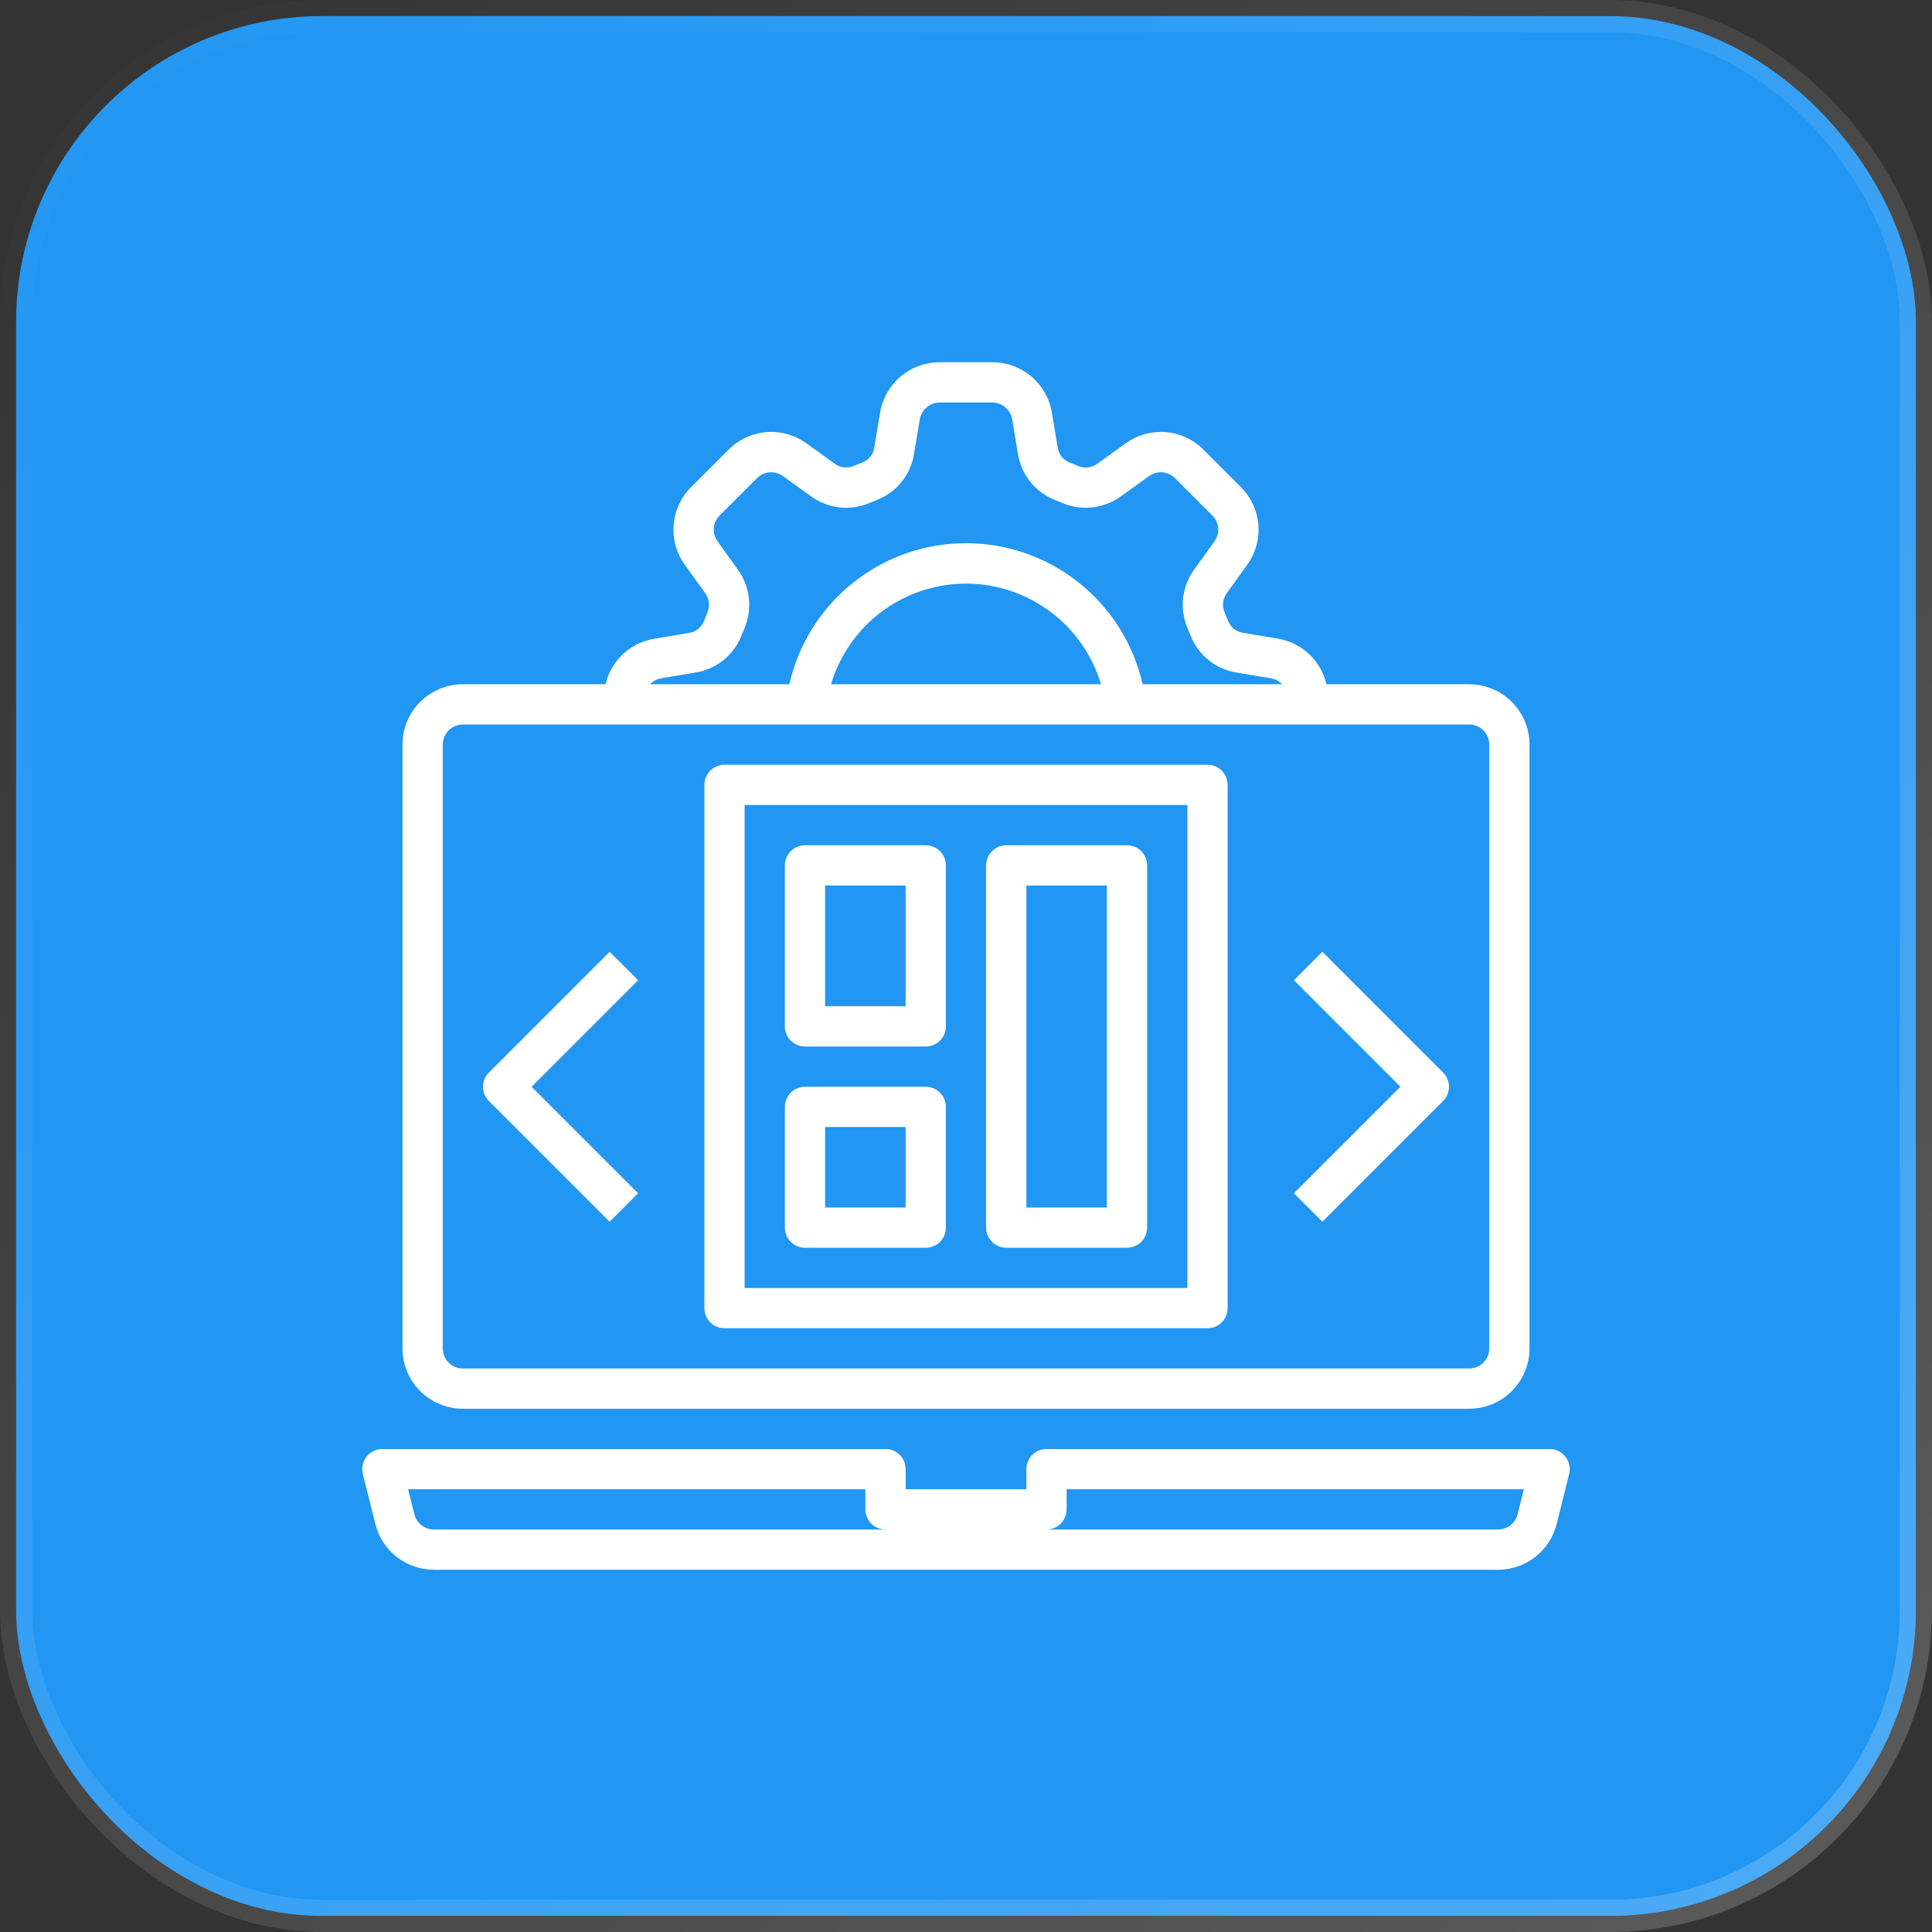 <svg width="60" height="60" viewBox="0 0 60 60" fill="none" xmlns="http://www.w3.org/2000/svg">
<rect x="0" y="0" width="60" height="60" fill="#333333" stroke="none"/>
<rect x="0.5" y="0.5" width="59" height="59" rx="9.5" fill="#2196F3" stroke="url(#paint0_linear_4957_951)"/>
<path d="M18.933 37.942L19.817 37.058L16.509 33.75L19.817 30.442L18.933 29.558L15.183 33.308C15.066 33.425 15 33.584 15 33.75C15 33.916 15.066 34.075 15.183 34.192L18.933 37.942Z" fill="white"/>
<path d="M41.067 37.942L44.817 34.192C44.934 34.075 45 33.916 45 33.75C45 33.584 44.934 33.425 44.817 33.308L41.067 29.558L40.183 30.442L43.491 33.75L40.183 37.058L41.067 37.942Z" fill="white"/>
<path d="M22.5 41.25H37.5C37.666 41.25 37.825 41.184 37.942 41.067C38.059 40.95 38.125 40.791 38.125 40.625V24.375C38.125 24.209 38.059 24.05 37.942 23.933C37.825 23.816 37.666 23.75 37.5 23.75H22.5C22.334 23.75 22.175 23.816 22.058 23.933C21.941 24.05 21.875 24.209 21.875 24.375V40.625C21.875 40.791 21.941 40.95 22.058 41.067C22.175 41.184 22.334 41.25 22.5 41.25ZM23.125 25H36.875V40H23.125V25Z" fill="white"/>
<path d="M28.75 26.25H25C24.834 26.25 24.675 26.316 24.558 26.433C24.441 26.55 24.375 26.709 24.375 26.875V31.875C24.375 32.041 24.441 32.2 24.558 32.317C24.675 32.434 24.834 32.5 25 32.5H28.75C28.916 32.5 29.075 32.434 29.192 32.317C29.309 32.2 29.375 32.041 29.375 31.875V26.875C29.375 26.709 29.309 26.55 29.192 26.433C29.075 26.316 28.916 26.25 28.75 26.25ZM28.125 31.25H25.625V27.5H28.125V31.25Z" fill="white"/>
<path d="M28.75 33.75H25C24.834 33.75 24.675 33.816 24.558 33.933C24.441 34.05 24.375 34.209 24.375 34.375V38.125C24.375 38.291 24.441 38.45 24.558 38.567C24.675 38.684 24.834 38.75 25 38.75H28.75C28.916 38.75 29.075 38.684 29.192 38.567C29.309 38.45 29.375 38.291 29.375 38.125V34.375C29.375 34.209 29.309 34.05 29.192 33.933C29.075 33.816 28.916 33.75 28.75 33.75ZM28.125 37.5H25.625V35H28.125V37.5Z" fill="white"/>
<path d="M35 26.25H31.25C31.084 26.25 30.925 26.316 30.808 26.433C30.691 26.55 30.625 26.709 30.625 26.875V38.125C30.625 38.291 30.691 38.45 30.808 38.567C30.925 38.684 31.084 38.75 31.25 38.75H35C35.166 38.75 35.325 38.684 35.442 38.567C35.559 38.45 35.625 38.291 35.625 38.125V26.875C35.625 26.709 35.559 26.55 35.442 26.433C35.325 26.316 35.166 26.25 35 26.25ZM34.375 37.5H31.875V27.5H34.375V37.5Z" fill="white"/>
<path d="M48.617 45.241C48.559 45.166 48.484 45.105 48.399 45.063C48.314 45.022 48.22 45 48.125 45H32.5C32.334 45 32.175 45.066 32.058 45.183C31.941 45.3 31.875 45.459 31.875 45.625V46.25H28.125V45.625C28.125 45.459 28.059 45.3 27.942 45.183C27.825 45.066 27.666 45 27.5 45H11.875C11.78 45 11.686 45.022 11.601 45.063C11.515 45.105 11.441 45.166 11.382 45.24C11.324 45.315 11.283 45.403 11.264 45.496C11.244 45.589 11.246 45.685 11.269 45.777L11.657 47.33C11.758 47.736 11.992 48.096 12.322 48.353C12.652 48.61 13.058 48.75 13.476 48.75H46.524C46.942 48.75 47.348 48.61 47.678 48.353C48.008 48.096 48.242 47.736 48.343 47.33L48.731 45.777C48.754 45.685 48.756 45.589 48.736 45.496C48.717 45.403 48.676 45.316 48.617 45.241ZM13.476 47.5C13.337 47.5 13.201 47.453 13.091 47.368C12.981 47.282 12.903 47.162 12.869 47.026L12.675 46.25H26.875V46.875C26.875 47.041 26.941 47.2 27.058 47.317C27.175 47.434 27.334 47.5 27.5 47.5H13.476ZM47.131 47.026C47.097 47.162 47.019 47.282 46.909 47.368C46.799 47.453 46.663 47.5 46.524 47.5H32.5C32.666 47.5 32.825 47.434 32.942 47.317C33.059 47.2 33.125 47.041 33.125 46.875V46.25H47.325L47.131 47.026Z" fill="white"/>
<path d="M14.375 43.75H45.625C46.122 43.75 46.599 43.553 46.951 43.201C47.303 42.849 47.5 42.372 47.5 41.875V23.125C47.5 22.628 47.303 22.151 46.951 21.799C46.599 21.448 46.122 21.25 45.625 21.25H41.194C41.111 20.892 40.924 20.566 40.656 20.314C40.387 20.061 40.05 19.895 39.688 19.834L38.603 19.652C38.501 19.637 38.405 19.596 38.324 19.533C38.243 19.469 38.181 19.385 38.143 19.289L38.032 19.019C37.99 18.923 37.974 18.818 37.985 18.715C37.996 18.611 38.034 18.512 38.095 18.427L38.734 17.538C38.994 17.177 39.116 16.735 39.079 16.291C39.041 15.848 38.846 15.432 38.529 15.12L37.383 13.974C37.071 13.655 36.655 13.459 36.21 13.421C35.766 13.384 35.322 13.506 34.961 13.768L34.074 14.404C33.985 14.467 33.881 14.506 33.772 14.516C33.663 14.526 33.554 14.506 33.455 14.46L33.212 14.361C33.115 14.323 33.031 14.259 32.967 14.178C32.903 14.096 32.862 13.999 32.848 13.896L32.667 12.816C32.595 12.378 32.369 11.98 32.031 11.693C31.692 11.406 31.262 11.249 30.819 11.25H29.181C28.738 11.249 28.309 11.405 27.97 11.692C27.631 11.978 27.406 12.375 27.333 12.812L27.151 13.898C27.137 14 27.096 14.096 27.032 14.177C26.968 14.258 26.884 14.32 26.788 14.358L26.518 14.469C26.422 14.51 26.317 14.526 26.214 14.514C26.11 14.503 26.011 14.464 25.927 14.402L25.038 13.766C24.677 13.506 24.235 13.383 23.791 13.421C23.348 13.459 22.933 13.653 22.621 13.971L21.473 15.117C21.155 15.43 20.959 15.846 20.922 16.29C20.884 16.735 21.006 17.178 21.267 17.539L21.904 18.425C21.967 18.513 22.006 18.617 22.016 18.725C22.026 18.834 22.008 18.943 21.962 19.041L21.861 19.291C21.823 19.388 21.76 19.472 21.678 19.536C21.597 19.6 21.5 19.642 21.397 19.656L20.316 19.837C19.953 19.897 19.616 20.063 19.347 20.314C19.078 20.566 18.89 20.892 18.806 21.25H14.375C13.878 21.25 13.401 21.448 13.049 21.799C12.697 22.151 12.5 22.628 12.5 23.125V41.875C12.5 42.372 12.697 42.849 13.049 43.201C13.401 43.553 13.878 43.75 14.375 43.75ZM20.522 21.067L21.601 20.886C21.918 20.835 22.217 20.702 22.467 20.5C22.718 20.299 22.911 20.035 23.028 19.736L23.117 19.519C23.243 19.224 23.292 18.901 23.257 18.582C23.223 18.264 23.107 17.959 22.921 17.698L22.284 16.812C22.197 16.692 22.156 16.544 22.169 16.396C22.182 16.247 22.248 16.109 22.354 16.005L23.508 14.852C23.612 14.746 23.749 14.681 23.897 14.669C24.044 14.656 24.191 14.697 24.311 14.783L25.199 15.421C25.456 15.606 25.756 15.721 26.069 15.757C26.383 15.793 26.701 15.747 26.992 15.625L27.236 15.526C27.535 15.409 27.799 15.216 28 14.966C28.201 14.716 28.334 14.418 28.385 14.101L28.566 13.019C28.592 12.875 28.668 12.743 28.78 12.649C28.892 12.554 29.034 12.501 29.181 12.5H30.819C30.966 12.501 31.108 12.554 31.221 12.65C31.333 12.745 31.409 12.877 31.434 13.022L31.614 14.099C31.665 14.417 31.797 14.716 31.999 14.966C32.201 15.217 32.464 15.41 32.764 15.527L32.981 15.616C33.275 15.743 33.598 15.792 33.917 15.758C34.236 15.723 34.541 15.607 34.802 15.42L35.688 14.784C35.808 14.697 35.956 14.656 36.105 14.669C36.253 14.682 36.392 14.748 36.496 14.855L37.649 16.008C37.754 16.111 37.819 16.249 37.832 16.396C37.844 16.543 37.804 16.69 37.718 16.81L37.078 17.699C36.894 17.957 36.779 18.257 36.743 18.571C36.708 18.886 36.753 19.204 36.875 19.496L36.974 19.737C37.091 20.036 37.284 20.299 37.534 20.5C37.783 20.702 38.081 20.834 38.398 20.886L39.48 21.067C39.609 21.09 39.727 21.155 39.817 21.25H35.486C35.203 20.006 34.507 18.895 33.51 18.099C32.513 17.303 31.276 16.869 30 16.869C28.724 16.869 27.487 17.303 26.49 18.099C25.493 18.895 24.797 20.006 24.514 21.25H20.188C20.277 21.155 20.394 21.091 20.522 21.067ZM34.193 21.25H25.808C26.077 20.347 26.63 19.555 27.386 18.992C28.141 18.43 29.058 18.125 30 18.125C30.942 18.125 31.859 18.43 32.614 18.992C33.37 19.555 33.923 20.347 34.193 21.25ZM13.75 23.125C13.75 22.959 13.816 22.8 13.933 22.683C14.05 22.566 14.209 22.5 14.375 22.5H45.625C45.791 22.5 45.95 22.566 46.067 22.683C46.184 22.8 46.25 22.959 46.25 23.125V41.875C46.25 42.041 46.184 42.2 46.067 42.317C45.95 42.434 45.791 42.5 45.625 42.5H14.375C14.209 42.5 14.05 42.434 13.933 42.317C13.816 42.2 13.75 42.041 13.75 41.875V23.125Z" fill="white"/>
<defs>
<linearGradient id="paint0_linear_4957_951" x1="0" y1="0" x2="60" y2="60" gradientUnits="userSpaceOnUse">
<stop stop-color="white" stop-opacity="0"/>
<stop offset="1" stop-color="white" stop-opacity="0.2"/>
</linearGradient>
</defs>
</svg>
